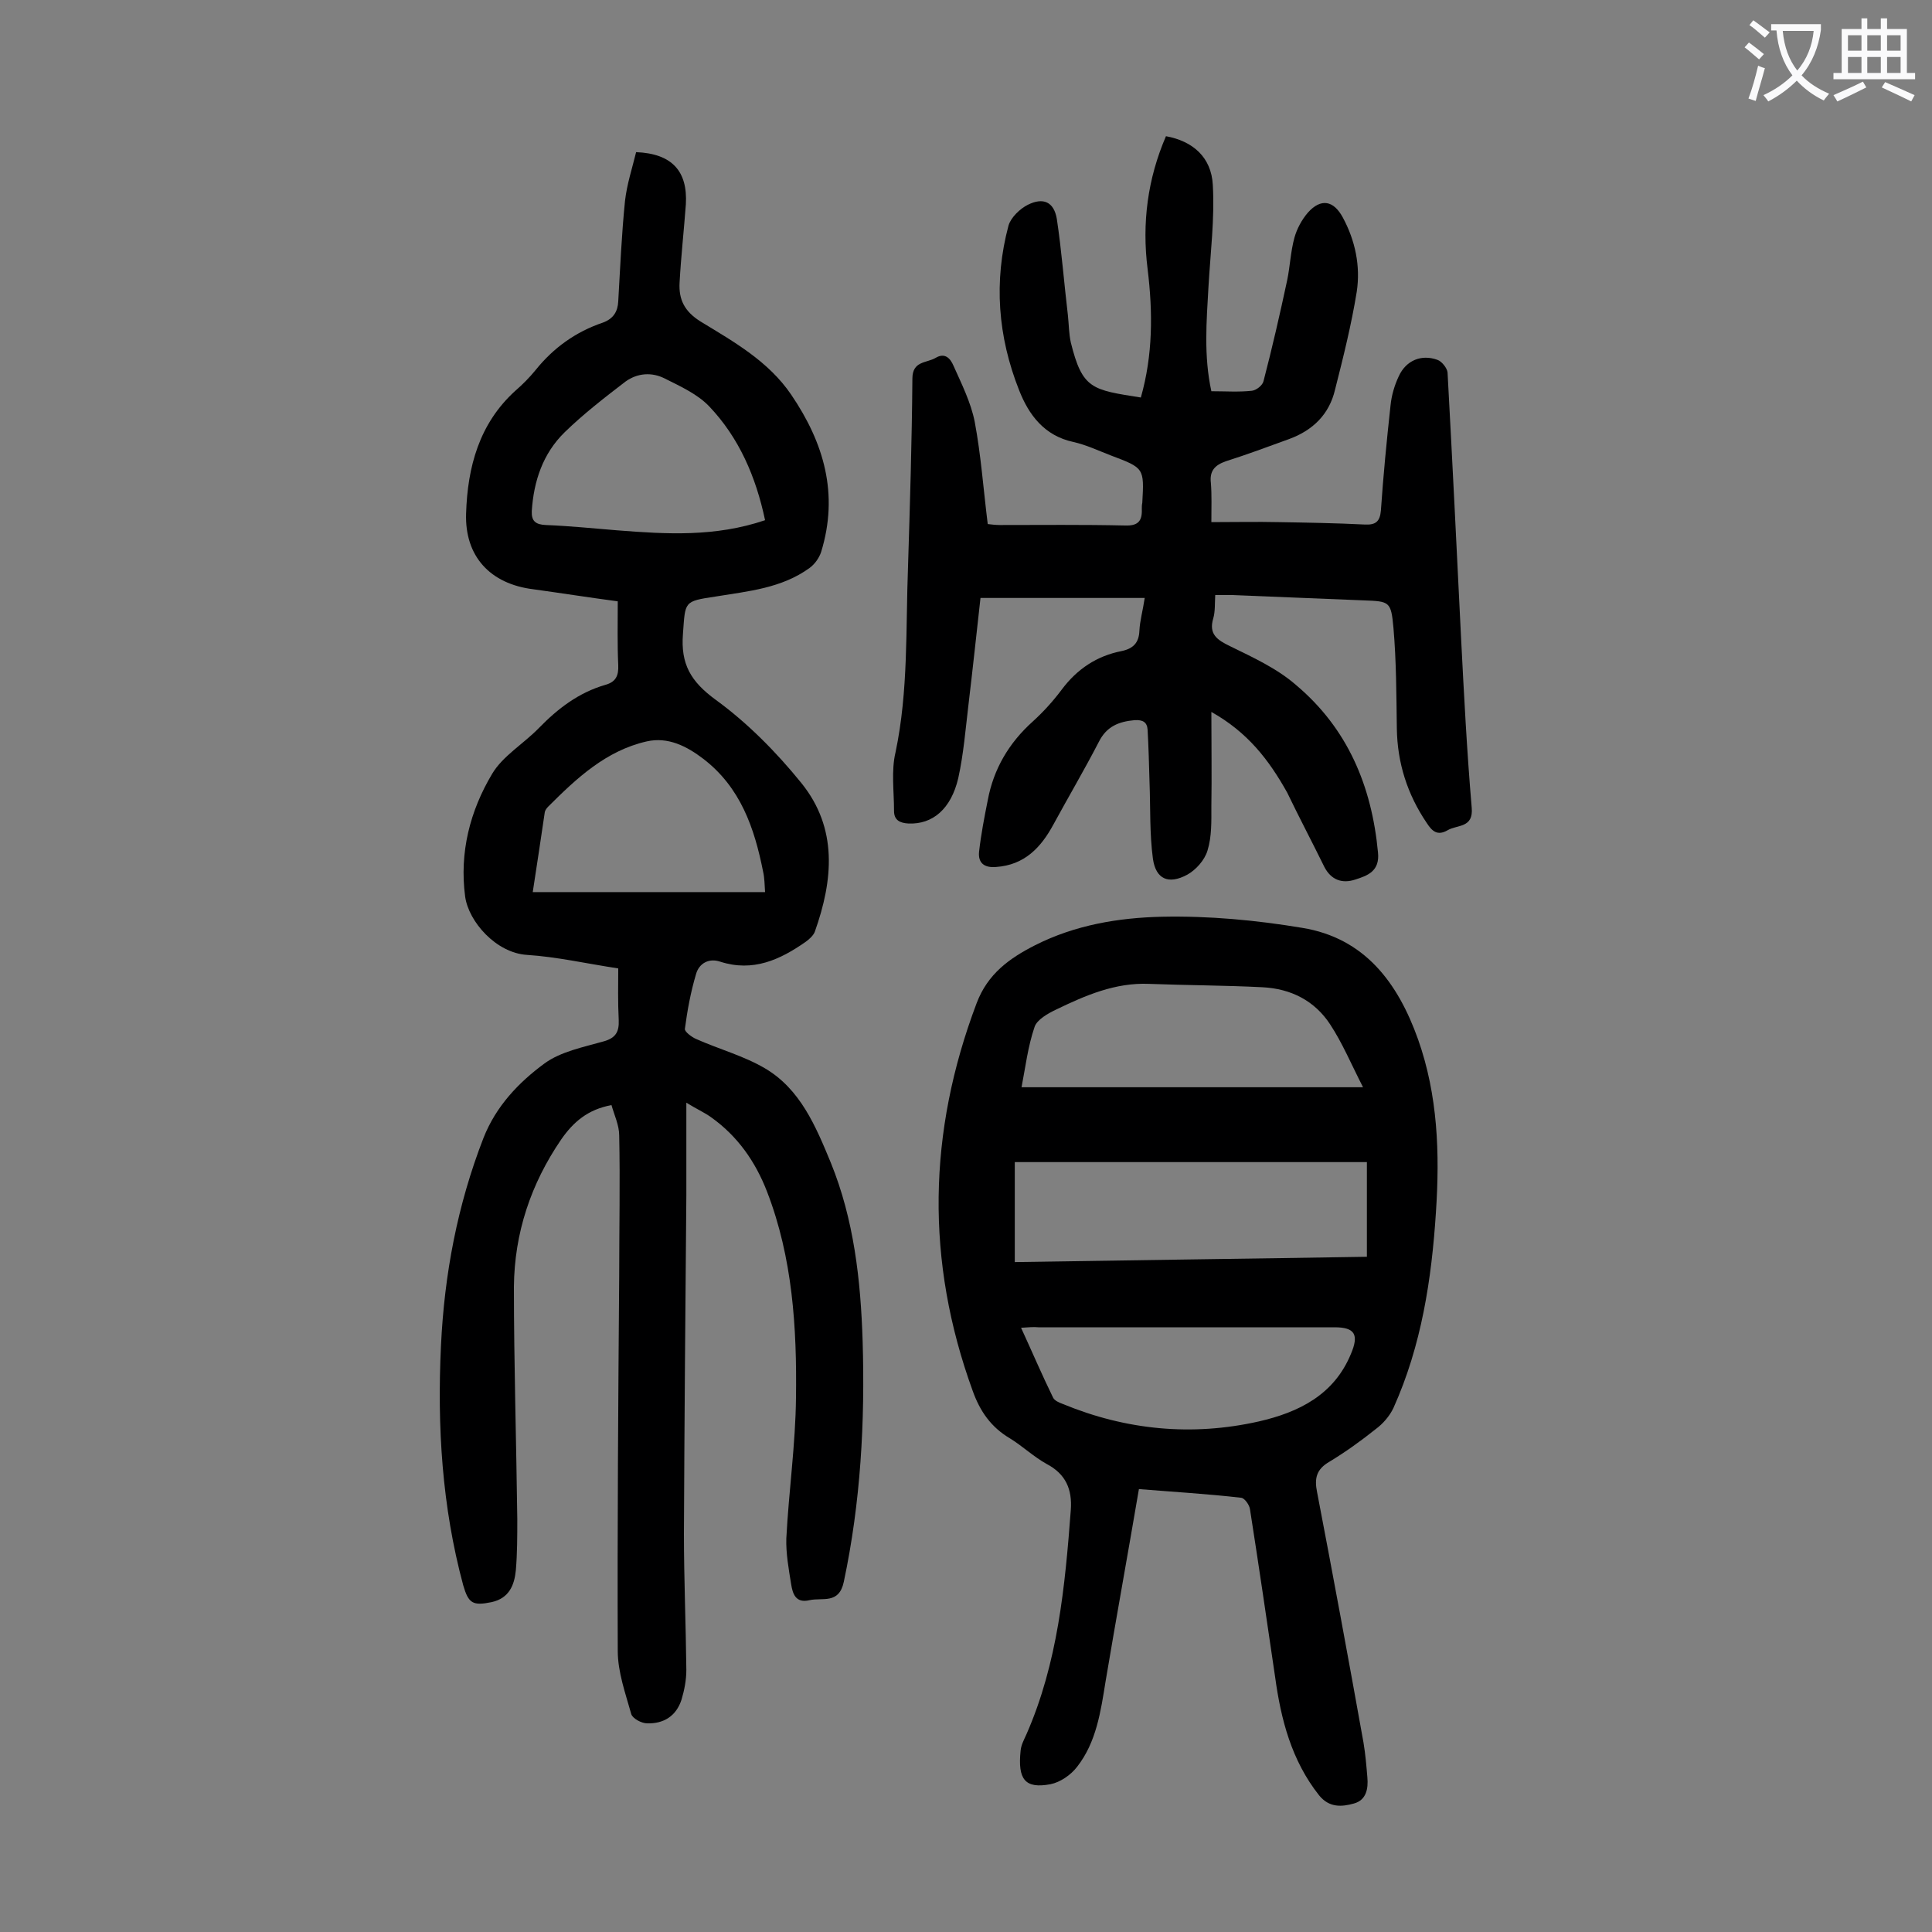 <svg enable-background="new 0 0 400 400" viewBox="0 0 400 400" xmlns="http://www.w3.org/2000/svg"><rect x="0" y="0" width="400" height="400" fill="#808080" stroke="none"/><g fill="#000001"><path d="m128 200.5c-6.6-1-12.7-2.4-18.9-2.8-6.4-.4-12.1-6.9-12.8-12.1-1.2-9.1 1-17.7 5.6-25.4 2.2-3.7 6.5-6.2 9.7-9.5 3.9-4 8.2-7.3 13.7-8.9 2.2-.6 2.8-1.9 2.7-4.1-.2-4.3-.1-8.6-.1-13.2-6-.8-11.7-1.7-17.5-2.5-8.9-1.1-14.2-6.8-13.9-15.7.3-9.6 2.7-18.6 10.2-25.4 1.5-1.3 2.9-2.7 4.2-4.3 3.7-4.6 8.3-7.9 13.9-9.8 2.2-.8 3.1-2.3 3.2-4.4.4-6.9.7-13.9 1.4-20.8.4-3.5 1.5-6.8 2.3-10.1 7.4.3 10.7 3.9 10.3 10.8-.4 5.4-1 10.8-1.3 16.2-.2 3.5 1 6 4.4 8.1 6.9 4.2 14 8.2 18.7 15.1 6.8 10 9.9 20.6 6.2 32.6-.4 1.2-1.3 2.5-2.4 3.3-5.8 4.2-12.7 4.8-19.4 5.9-6.7 1-6.3 1-6.8 7.7-.5 6.3 1.6 9.9 6.8 13.7 6.6 4.8 12.6 10.9 17.7 17.2 7.6 9.4 6.6 20.1 2.8 30.8-.3.8-1.2 1.6-1.9 2.1-5.3 3.7-10.9 6.3-17.7 4.1-2.4-.8-4.4.4-5 2.6-1.1 3.7-1.8 7.5-2.3 11.3-.1.6 1.4 1.7 2.3 2.1 4.7 2.1 9.9 3.5 14.3 6.1 7.3 4.3 10.5 12 13.6 19.5 4.8 11.8 6.2 24.3 6.6 37 .5 16.7-.4 33.3-3.9 49.8-1 4.7-4.4 3.2-7.1 3.8-2.9.7-3.5-1.4-3.8-3.3-.5-3.1-1.1-6.4-1-9.5.5-9.7 1.9-19.4 2-29.1.2-14.5-.7-29-6-42.7-2.4-6.2-6.1-11.5-11.6-15.4-1.4-1-3-1.7-5.1-3v19.2c-.2 23.3-.4 46.7-.5 70 0 9.4.4 18.8.5 28.2 0 2.1-.4 4.2-1 6.2-1.1 3.4-3.7 5-7.1 4.9-1.2 0-3-1-3.3-1.9-1.2-4.3-2.8-8.7-2.8-13.1-.1-26 .1-52 .3-77.9 0-9.6.2-19.2 0-28.8 0-2.1-1-4.2-1.6-6.3-4.9.9-7.9 3.5-10.4 7.1-6.3 9.2-9.7 19.4-9.8 30.5 0 16 .5 32.1.7 48.1 0 3.5 0 7.1-.3 10.6-.3 3.1-1.4 5.8-5 6.6-3.9.8-4.8.3-5.9-3.5-4.4-16.3-5.4-32.9-4.6-49.6.7-14.8 3.4-29.1 8.8-43 2.6-6.6 7.3-11.5 12.6-15.4 3.4-2.5 8.1-3.4 12.3-4.6 2.5-.7 3.2-2 3.1-4.4-.2-3.9-.1-7.2-.1-10.7zm30.4-15.8c-.1-1.4-.1-2.9-.4-4.2-1.8-9.1-4.7-17.5-12.4-23.4-3.4-2.6-7.3-4.6-11.7-3.6-8.4 1.9-14.5 7.6-20.4 13.5-.3.3-.6.7-.7 1.1-.8 5.4-1.6 10.8-2.5 16.6zm0-77c-1.9-9-5.4-17.1-11.6-23.6-2.4-2.5-5.9-4.1-9.1-5.7-2.7-1.4-5.7-1.2-8.2.6-4.3 3.3-8.7 6.7-12.6 10.5-4.5 4.4-6.4 10.1-6.8 16.3-.1 2.1.8 2.8 2.9 2.9 5 .2 9.9.7 14.8 1.1 10.2.8 20.3 1.4 30.6-2.1z"/><path d="m250.8 147.4c0 7 .1 13.3 0 19.5 0 3.1.1 6.3-.8 9.2-.6 2-2.4 4-4.2 5-3.9 2.1-6.5.9-7.1-3.3-.7-5.2-.5-10.5-.7-15.8-.1-3.6-.2-7.3-.4-10.9-.1-1.6-1-2.1-2.7-2-3.3.3-5.8 1.3-7.4 4.5-3 5.8-6.3 11.4-9.4 17.1-2.6 4.8-6 8.4-11.9 8.8-2.5.2-3.7-.9-3.5-3.1.4-3.6 1.1-7.2 1.8-10.7 1.2-6.5 4.4-11.9 9.3-16.3 2.2-2 4.2-4.2 6-6.6 3.2-4.3 7.3-7 12.4-8 2.4-.5 3.6-1.7 3.7-4.2.1-2.1.7-4.1 1.1-6.8-11.3 0-22.3 0-34 0-.8 7.1-1.6 14.7-2.5 22.2-.6 5-1 10.1-2.1 15.1-1.5 6.4-5.3 9.6-10.3 9.4-1.8-.1-3-.7-3-2.6 0-4.1-.6-8.3.3-12.1 2.7-12.8 2.1-25.7 2.6-38.6.4-12.9.8-25.9.9-38.8 0-3.7 2.9-3.2 4.8-4.3 2-1.2 3.1.2 3.7 1.6 1.7 3.8 3.6 7.6 4.4 11.6 1.3 6.9 1.8 14 2.7 21.2.8.1 1.7.2 2.5.2 8.6 0 17.3-.1 25.9.1 2.7.1 3.6-.9 3.5-3.4 0-.4 0-.9.1-1.3.4-7.2.4-7.2-6.5-9.8-2.6-1-5.1-2.2-7.8-2.8-6-1.3-9.2-5.6-11.2-10.7-4.4-11.1-5.3-22.5-2.2-34.1.5-1.7 2.4-3.5 4-4.3 3.2-1.6 5.4-.6 6 2.9 1 6.6 1.5 13.3 2.3 20 .2 1.9.2 3.8.6 5.6 2.4 9.7 4.4 9.8 14.5 11.4 2.5-8.8 2.5-17.6 1.4-26.6-1.2-9.5 0-18.7 3.8-27.5 5.5 1 9.4 4.3 9.7 10.1.4 7-.5 14.1-.9 21.1-.4 7.1-1 14.3.6 21.6 2.9 0 5.7.2 8.4-.1.9-.1 2.2-1.1 2.4-2 1.8-6.9 3.4-13.9 4.9-20.9.6-2.9.7-5.9 1.5-8.8.5-1.8 1.5-3.7 2.8-5.2 2.7-3 5.3-2.5 7.2 1 2.6 4.8 3.7 10.1 2.9 15.4-1.1 6.8-2.8 13.6-4.5 20.3-1.2 5.1-4.6 8.4-9.5 10.2-4.4 1.6-8.7 3.2-13.1 4.6-2.3.8-3.4 2-3.1 4.5.2 2.5.1 5 .1 8.1 4.9 0 9.4-.1 13.9 0 6 .1 11.9.2 17.9.5 2.2.1 3.1-.6 3.3-2.9.5-7.3 1.2-14.5 2-21.8.2-2 .8-4.1 1.7-6 1.5-3.3 4.7-4.6 8-3.4.9.3 2 1.7 2.1 2.6 1 18.3 1.9 36.7 2.8 55 .6 11.7 1.2 23.4 2.2 35.1.4 4.3-3 3.5-5 4.7-2.1 1.2-3.2.2-4.3-1.5-4-5.9-6.1-12.4-6.2-19.6-.1-6.9-.1-13.9-.7-20.8-.5-5.5-.8-5.5-6.2-5.7-9.1-.4-18.1-.7-27.2-1.1-1.1 0-2.2 0-3.5 0-.1 1.8 0 3.4-.4 4.8-1 3.3.8 4.5 3.5 5.8 4.7 2.3 9.7 4.6 13.6 8 10.7 9 15.7 20.9 17 34.7.4 3.9-2.2 4.8-4.7 5.6-2.7.9-5 .1-6.4-2.6-2.5-5.1-5.2-10.2-7.7-15.4-3.8-6.8-8.2-12.5-15.7-16.7z"/><path d="m235.8 308.3c-2.3 13.5-4.7 26.7-6.9 39.8-1 6.2-1.9 12.6-5.9 17.7-1.3 1.7-3.5 3.2-5.5 3.6-5.3 1-6.8-1-6.2-6.9.1-1.2.7-2.3 1.2-3.4 6.5-14.8 8-30.6 9.2-46.5.3-4.2-1-7.4-5-9.5-2.7-1.5-5-3.7-7.6-5.3-3.9-2.3-6.2-5.6-7.7-9.8-9.8-26.9-9.3-53.6.8-80.3 2.3-6.1 6.8-9.3 12.1-12 8.3-4.2 17.3-5.7 26.3-5.9 9.7-.2 19.4.7 29 2.3 12.9 2.1 19.8 11.3 24 23.1 4.1 11.6 4.5 23.6 3.7 35.7-.9 14-3 27.7-8.8 40.6-.8 1.7-2.2 3.3-3.7 4.4-3 2.4-6.2 4.7-9.5 6.7-2.8 1.6-3.2 3.5-2.6 6.4 3.3 17.2 6.5 34.5 9.6 51.8.4 2.4.6 4.8.8 7.2.2 2.3-.2 4.7-2.8 5.4-2.5.7-5.1.9-7.2-1.7-5.7-7.2-7.9-15.7-9.1-24.5-1.7-11.6-3.4-23.2-5.2-34.7-.1-.9-1.1-2.3-1.8-2.4-6.9-.8-13.8-1.2-21.2-1.8zm-25.7-67.7v20.7c24.5-.4 48.7-.7 72.9-1.1 0-6.8 0-13 0-19.6-24.5 0-48.6 0-72.9 0zm72.1-15.5c-2.5-4.9-4.3-9.2-6.8-13-3.2-4.9-8.1-7.4-14-7.7-7.8-.4-15.7-.4-23.5-.7-7-.3-13.2 2.4-19.2 5.3-1.7.8-4 2.1-4.5 3.6-1.4 4.1-1.9 8.4-2.7 12.5zm-70.8 49.8c2.3 5 4.3 9.7 6.6 14.4.3.7 1.3 1.1 2.1 1.4 13.1 5.4 26.7 6.7 40.5 3.6 8.3-1.9 15.6-5.5 19.1-14 1.7-4 .8-5.5-3.4-5.5-20.4 0-40.9 0-61.3 0-1-.1-2 0-3.6.1z"/></g><path d="m362.1 8.8c1.1.8 2.1 1.6 3.1 2.4l-1 1.1c-1.3-1.1-2.3-2-3-2.5zm1.9 4.8c.5.2.9.4 1.4.5-.6 2.3-1.3 4.5-1.9 6.8l-1.5-.5c.8-2.1 1.4-4.3 2-6.8zm-1-9.4c1.3.9 2.4 1.8 3.4 2.5l-1 1.1c-1.4-1.2-2.4-2.1-3.2-2.6zm3.7 2.2v-1.4h10.3v1.2c-.5 3.6-1.8 6.8-4 9.4 1.5 1.6 3.4 2.8 5.7 3.8-.3.4-.7.8-1.1 1.4-2.3-1.1-4.1-2.5-5.6-4.1-1.6 1.6-3.6 3.1-5.9 4.3-.3-.5-.7-.9-1-1.3 2.4-1.1 4.4-2.5 6-4.1-1.9-2.5-3-5.6-3.3-9.3h-1.1zm8.8 0h-6.4c.3 3.3 1.3 6 3 8.2 2-2.3 3.1-5.1 3.4-8.2z" fill="#fafafb"/><path d="m385.3 3.8h1.3v2.2h2.8v-2.2h1.3v2.2h4.1v9.1h1.7v1.3h-16.9v-1.3h1.7v-9.1h4.1v-2.2zm.4 13.1.7 1.2c-1.8.9-3.8 1.9-6 2.9-.2-.4-.5-.8-.8-1.3 2.3-1 4.3-1.9 6.1-2.8zm-3.1-6.4h2.8v-3.2h-2.8zm0 4.6h2.8v-3.3h-2.8zm4-4.6h2.8v-3.2h-2.8zm0 4.6h2.8v-3.3h-2.8zm3.7 1.9c2.1.9 4.1 1.8 6.1 2.7l-.7 1.3c-2.2-1.1-4.2-2-6.1-2.9zm3.2-9.7h-2.8v3.2h2.8zm-2.8 7.8h2.8v-3.3h-2.8z" fill="#fafafb"/></svg>